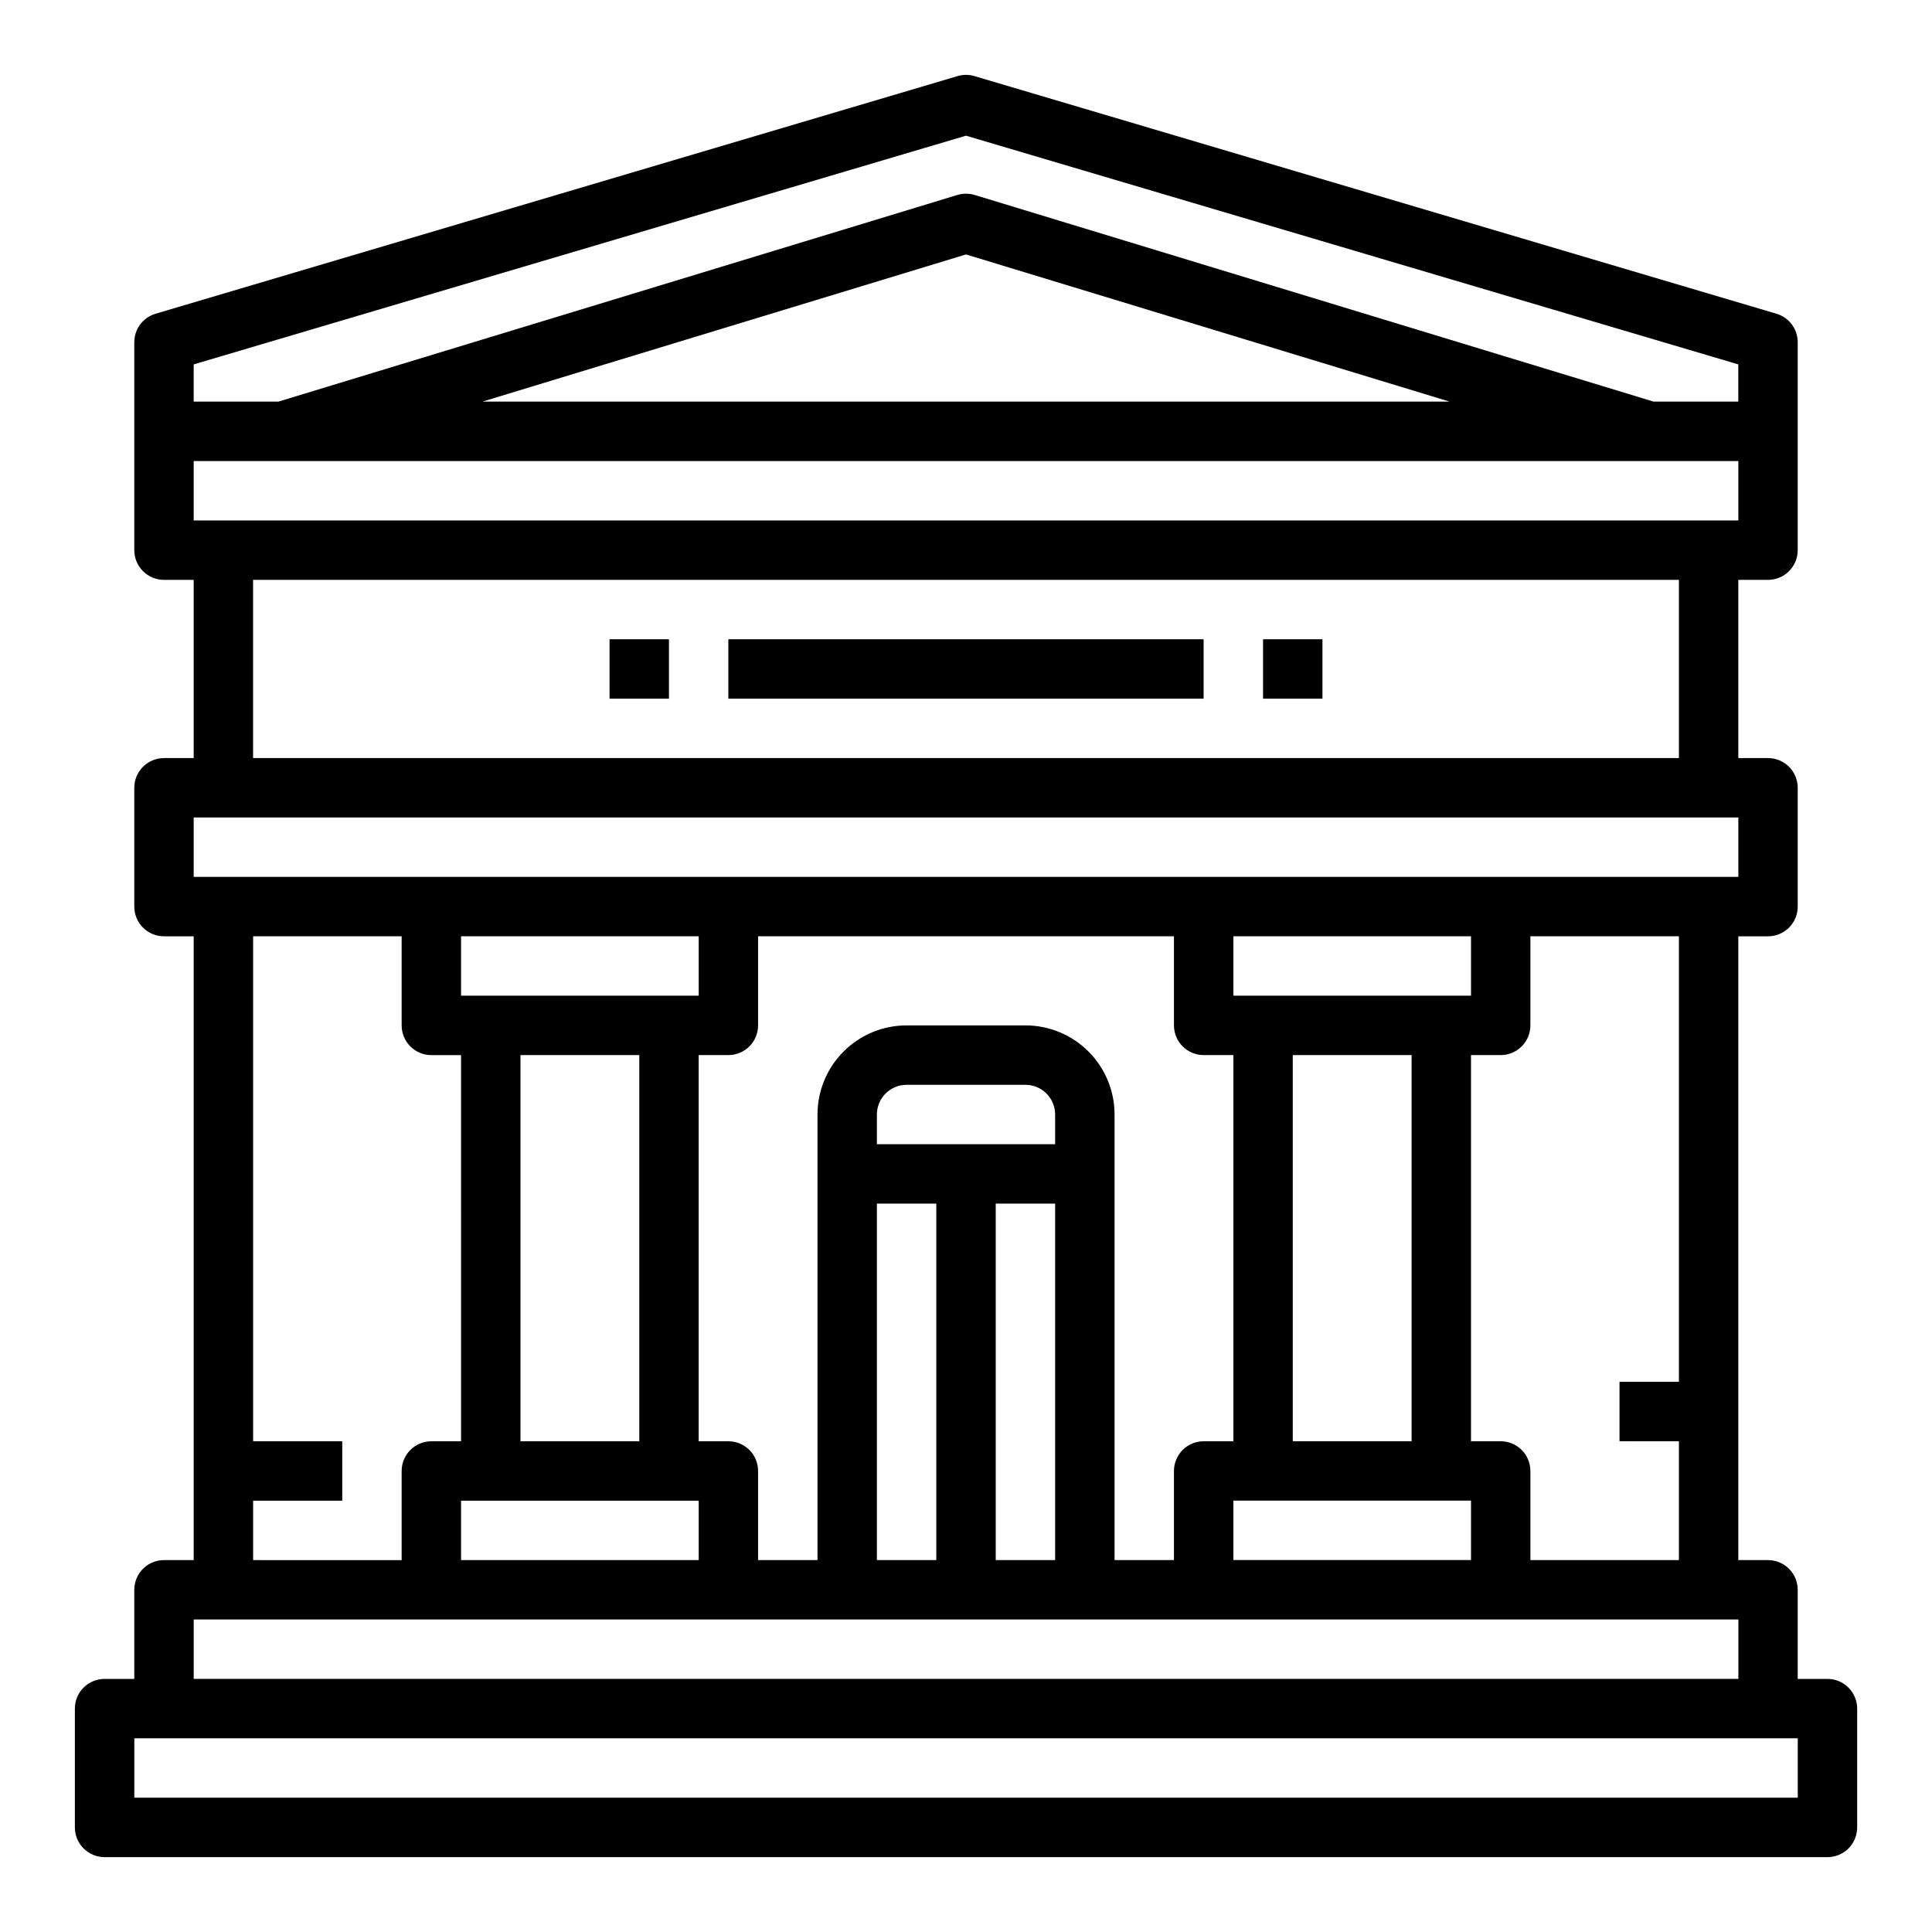 <?xml version="1.0" encoding="UTF-8"?>
<!-- The Best Svg Icon site in the world: iconSvg.co, Visit us! https://iconsvg.co -->
<svg fill="#000000" width="800px" height="800px" version="1.1" viewBox="144 144 512 512" xmlns="http://www.w3.org/2000/svg">
 <g>
  <path d="m628.29 588.93h-7.875v-23.613c0-2.09-0.828-4.09-2.305-5.566-1.477-1.477-3.477-2.309-5.566-2.309h-7.871v-165.31h7.871c2.09 0 4.09-0.828 5.566-2.305 1.477-1.477 2.305-3.477 2.305-5.566v-31.488c0-2.086-0.828-4.09-2.305-5.566-1.477-1.477-3.477-2.305-5.566-2.305h-7.871v-47.23h7.871c2.09 0 4.09-0.832 5.566-2.309 1.477-1.477 2.305-3.477 2.305-5.566v-55.102c0-3.488-2.293-6.559-5.637-7.551l-212.54-62.977c-1.461-0.434-3.012-0.434-4.473 0l-212.54 62.977c-3.344 0.992-5.637 4.062-5.637 7.551v55.105-0.004c0 2.09 0.828 4.09 2.305 5.566 1.477 1.477 3.481 2.309 5.566 2.309h7.871v47.23h-7.871c-4.348 0-7.871 3.523-7.871 7.871v31.488c0 2.09 0.828 4.09 2.305 5.566 1.477 1.477 3.481 2.305 5.566 2.305h7.871v165.31h-7.871c-4.348 0-7.871 3.527-7.871 7.875v23.617l-7.871-0.004c-4.348 0-7.875 3.527-7.875 7.875v31.488c0 2.086 0.832 4.09 2.309 5.566 1.477 1.473 3.477 2.305 5.566 2.305h456.58c2.086 0 4.09-0.832 5.566-2.305 1.473-1.477 2.305-3.481 2.305-5.566v-31.488c0-2.09-0.832-4.09-2.305-5.566-1.477-1.477-3.481-2.309-5.566-2.309zm-432.96-348.36 204.67-60.613 204.67 60.613 0.004 9.863h-22.453l-179.93-54.766c-1.492-0.449-3.086-0.449-4.582 0l-179.93 54.766h-22.453zm332.82 9.863h-256.3l128.15-39.004zm-332.82 15.746h409.35v15.742h-409.35zm393.6 31.488v47.23h-377.86v-47.23zm-393.6 62.973h409.35v15.742l-409.35 0.004zm393.6 165.31v31.488h-39.359v-23.613c0-2.09-0.828-4.09-2.305-5.566-1.477-1.477-3.481-2.309-5.566-2.309h-7.871v-102.34h7.871c2.086 0 4.09-0.828 5.566-2.305 1.477-1.477 2.305-3.477 2.305-5.566v-23.617h39.359v118.08h-15.742v15.742zm-173.18-110.21h-31.488c-6.262 0-12.27 2.488-16.699 6.918-4.43 4.43-6.918 10.434-6.918 16.699v118.08h-15.742v-23.613c0-2.09-0.828-4.09-2.305-5.566-1.477-1.477-3.481-2.309-5.566-2.309h-7.875v-102.34h7.875c2.086 0 4.09-0.828 5.566-2.305 1.477-1.477 2.305-3.477 2.305-5.566v-23.617h110.21v23.617c0 2.09 0.832 4.09 2.309 5.566 1.473 1.477 3.477 2.305 5.566 2.305h7.871v102.34h-7.871c-4.348 0-7.875 3.527-7.875 7.875v23.617l-15.742-0.004v-118.08c0-6.266-2.488-12.27-6.918-16.699-4.43-4.43-10.434-6.918-16.699-6.918zm-39.359 31.488v-7.871c0-4.348 3.523-7.871 7.871-7.871h31.488c2.09 0 4.09 0.828 5.566 2.305 1.477 1.477 2.305 3.477 2.305 5.566v7.871zm47.23 15.742v94.465h-15.742v-94.461zm-31.488 0v94.465h-15.742v-94.461zm-181.05 62.977v-133.82h39.359v23.617c0 2.09 0.828 4.09 2.305 5.566 1.477 1.477 3.481 2.305 5.566 2.305h7.871l0.004 102.34h-7.875c-4.348 0-7.871 3.527-7.871 7.875v23.617l-39.359-0.004v-15.742h23.617v-15.746zm55.105 15.742h62.977v15.742l-62.977 0.004zm15.742-15.742v-102.34h31.488v102.34zm-15.742-118.08v-15.746h62.977v15.742zm204.67 133.82h62.977v15.742h-62.977zm15.742-15.742v-102.34h31.488v102.34zm-15.742-118.08v-15.746h62.977v15.742zm-275.52 165.31h409.35v15.742h-409.35zm425.09 47.23h-440.83v-15.742h440.83z"/>
  <path d="m337.02 313.41h125.95v15.742h-125.95z"/>
  <path d="m305.54 313.41h15.742v15.742h-15.742z"/>
  <path d="m478.72 313.41h15.742v15.742h-15.742z"/>
 </g>
</svg>